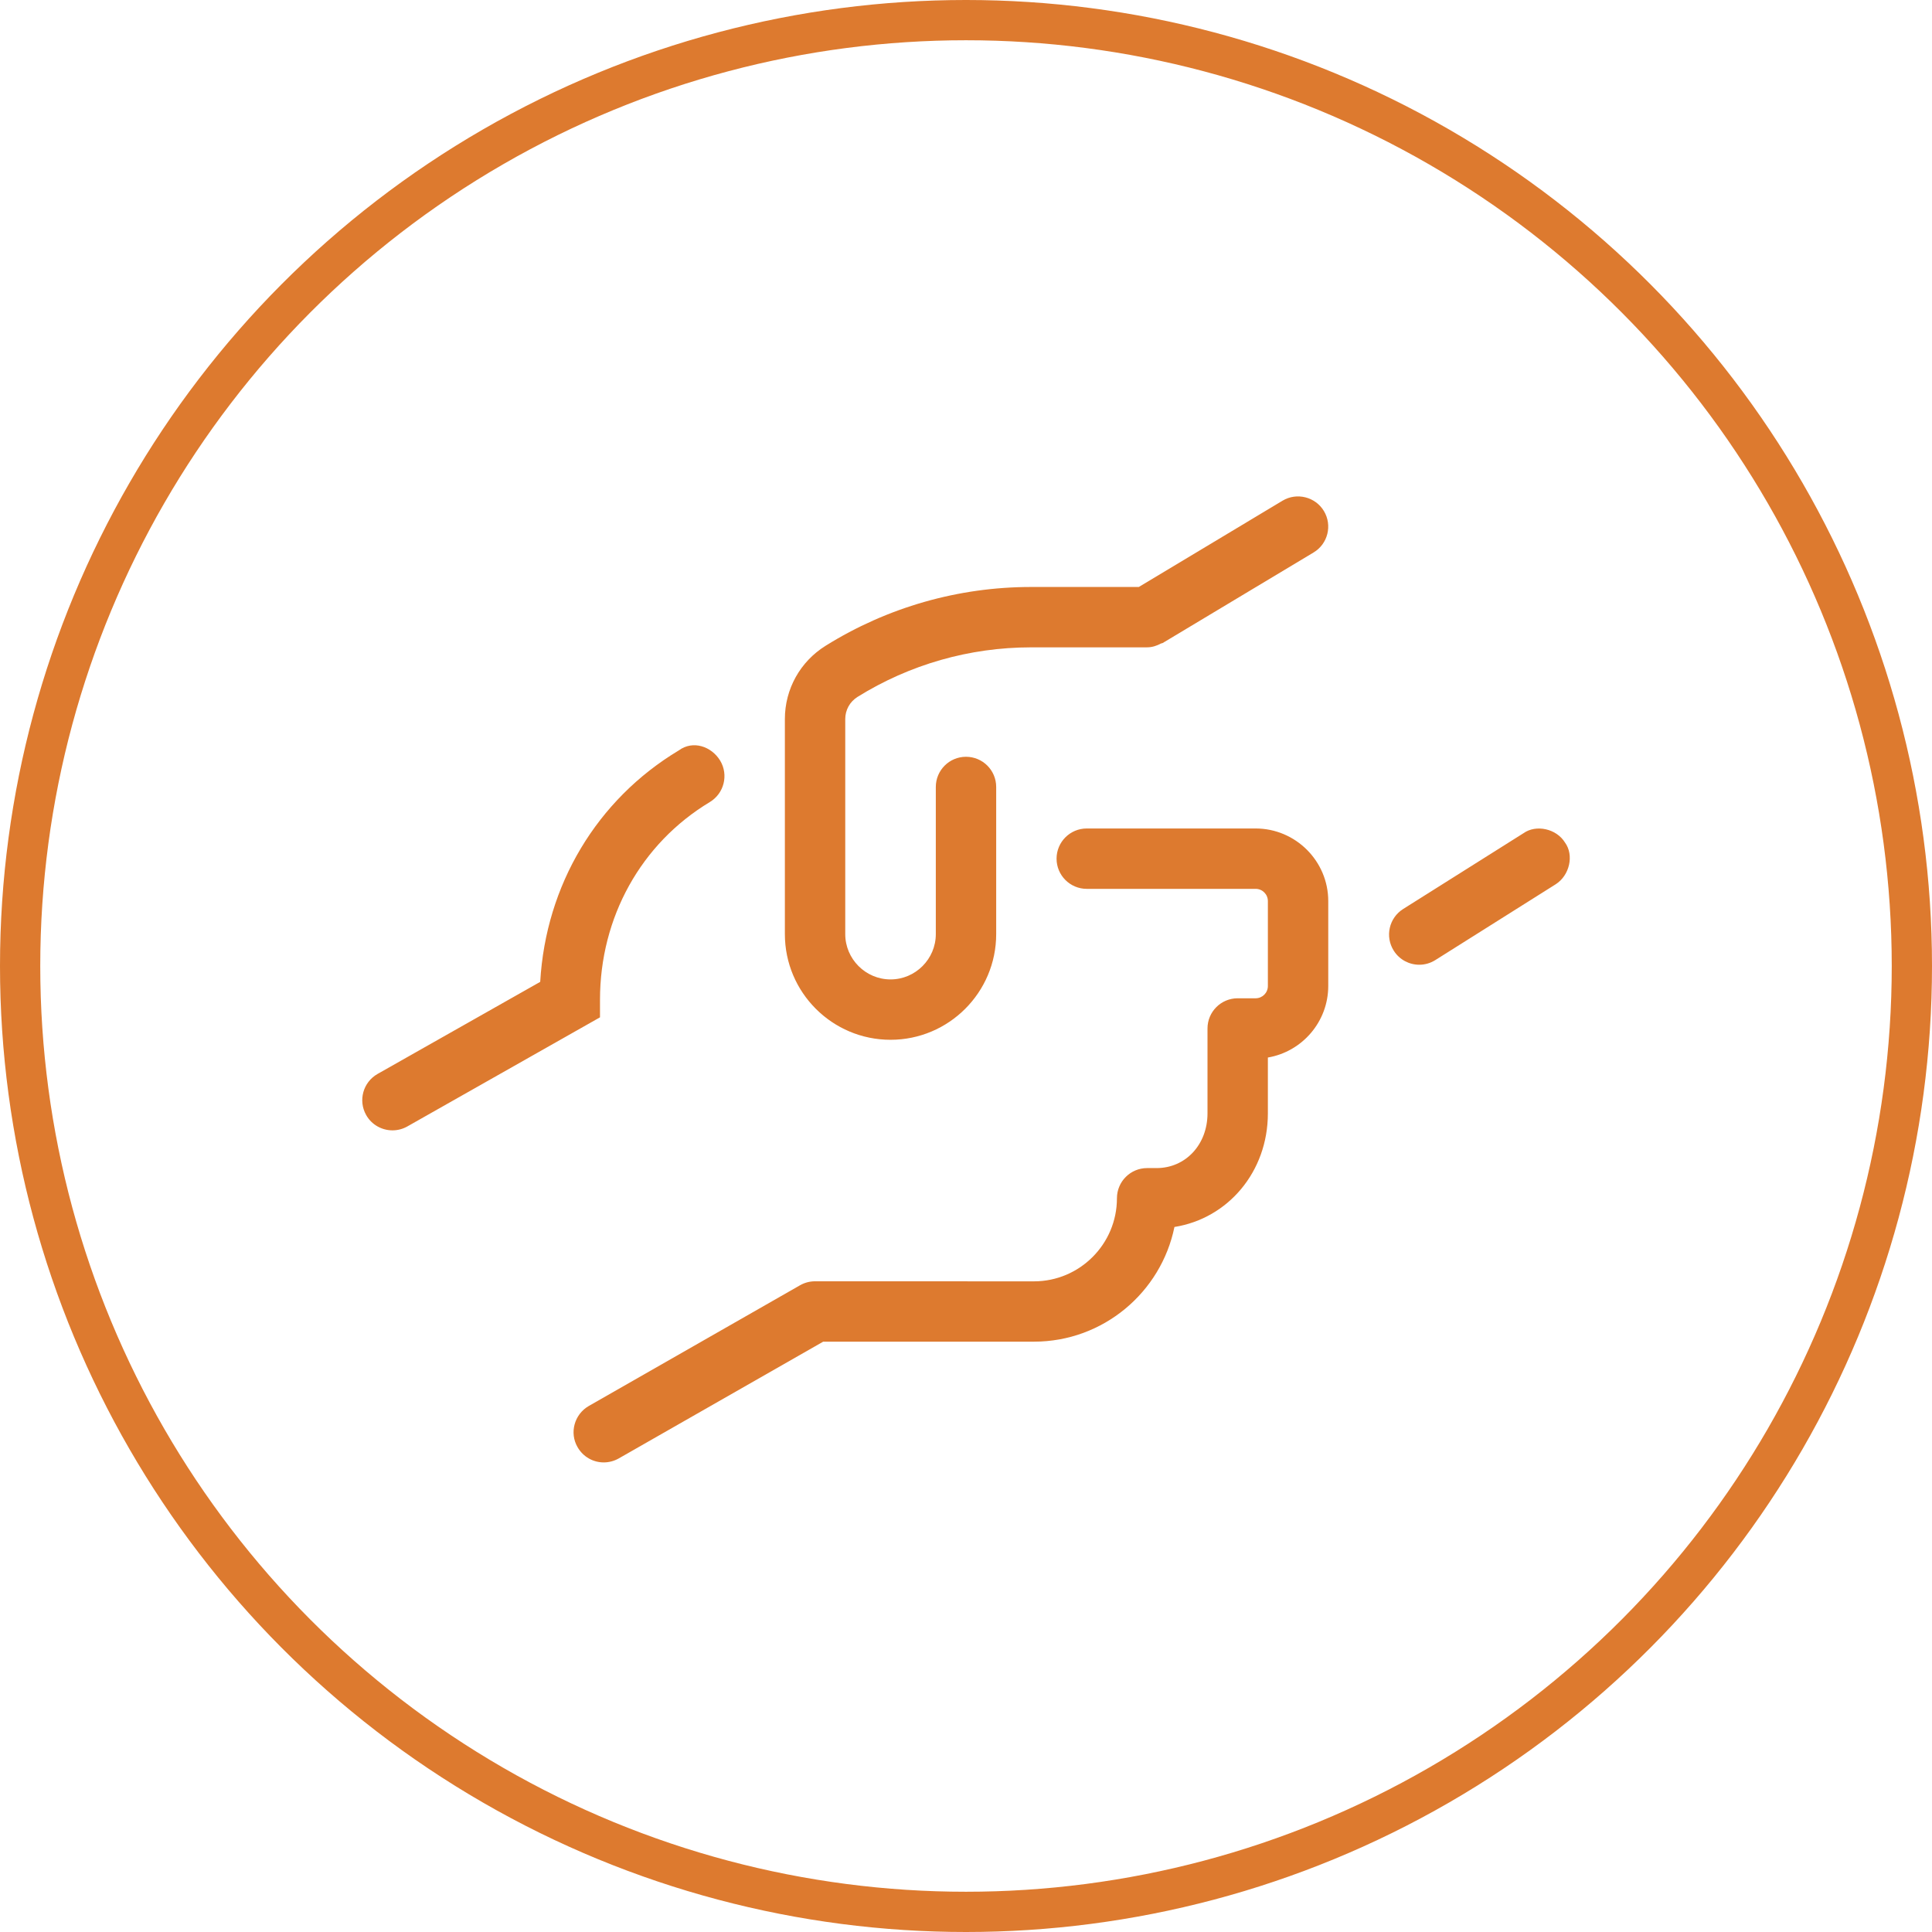 <?xml version="1.0" encoding="UTF-8"?>
<svg width="72px" height="72px" viewBox="0 0 72 72" version="1.1" xmlns="http://www.w3.org/2000/svg" xmlns:xlink="http://www.w3.org/1999/xlink">
    <title>icon_nzs</title>
    <g id="1_Home" stroke="none" stroke-width="1" fill="none" fill-rule="evenodd">
        <g id="1.4_Home-(specjalne)" transform="translate(-222, -1165)">
            <g id="Group" transform="translate(222, 977)">
                <g id="icon_nzs" transform="translate(0, 188)">
                    <circle id="Oval" stroke="#DD7A2F" stroke-width="1.5" cx="36" cy="36" r="35.25"></circle>
                    <g id="" transform="translate(13.5, 18.5)" fill="#DD7A2F" fill-rule="nonzero">
                        <path d="M33.293,12.375 L27,12.375 C26.379,12.375 25.875,12.878 25.875,13.5 C25.875,14.121 26.379,14.625 27,14.625 L33.293,14.625 C33.547,14.625 33.75,14.829 33.75,15.082 L33.75,18.246 C33.75,18.499 33.547,18.703 33.293,18.703 L32.625,18.703 C32.004,18.703 31.5,19.206 31.5,19.828 L31.5,22.992 C31.5,24.154 30.684,25.031 29.602,25.031 L29.25,25.031 C28.629,25.031 28.125,25.534 28.125,26.156 C28.125,27.863 26.738,29.252 25.032,29.252 L16.875,29.25 C16.68,29.25 16.488,29.3 16.317,29.397 L8.442,33.897 C7.904,34.207 7.714,34.896 8.023,35.43 C8.234,35.796 8.607,36 9,36 C9.189,36 9.382,35.951 9.558,35.852 L17.178,31.5 L25.032,31.5 C27.611,31.5 29.77,29.663 30.268,27.226 C32.267,26.908 33.75,25.164 33.75,22.992 L33.75,20.911 C35.026,20.693 36,19.58 36,18.243 L36,15.079 C36,13.591 34.784,12.375 33.293,12.375 Z M8.86,18.759 C8.86,15.686 10.391,12.932 12.953,11.39 C13.485,11.069 13.658,10.378 13.338,9.845 C13.015,9.316 12.326,9.077 11.799,9.464 C8.74,11.299 6.84,14.491 6.632,18.091 L0.572,21.522 C0.03,21.83 -0.16,22.515 0.147,23.056 C0.353,23.421 0.735,23.625 1.127,23.625 C1.315,23.625 1.505,23.578 1.679,23.48 L8.86,19.413 L8.86,18.759 L8.86,18.759 Z M19.688,20.25 C21.859,20.25 23.625,18.483 23.625,16.312 L23.625,10.828 C23.625,10.206 23.122,9.703 22.5,9.703 C21.879,9.703 21.375,10.206 21.375,10.828 L21.375,16.312 C21.375,17.24 20.616,18 19.688,18 C18.76,18 18,17.24 18,16.312 L18,8.297 C18,7.958 18.172,7.649 18.46,7.47 C20.398,6.264 22.634,5.625 24.919,5.625 L29.25,5.624 C29.251,5.624 29.25,5.624 29.25,5.624 C29.251,5.624 29.25,5.624 29.25,5.624 C29.251,5.624 29.25,5.624 29.25,5.624 C29.441,5.624 29.614,5.564 29.77,5.48 C29.789,5.471 29.81,5.475 29.828,5.464 L35.453,2.089 C35.986,1.77 36.158,1.078 35.839,0.546 C35.519,0.014 34.827,-0.159 34.295,0.16 L28.941,3.375 L24.923,3.375 C22.216,3.375 19.569,4.132 17.273,5.563 C16.32,6.155 15.75,7.179 15.75,8.297 L15.75,16.312 C15.75,18.485 17.515,20.25 19.688,20.25 Z M44.825,12.902 C44.501,12.375 43.742,12.22 43.278,12.55 L38.791,15.376 C38.266,15.707 38.108,16.401 38.44,16.927 C38.653,17.267 39.019,17.453 39.392,17.453 C39.597,17.453 39.804,17.397 39.991,17.279 L44.478,14.453 C45,14.118 45.162,13.366 44.825,12.902 Z" id="Shape"></path>
                    </g>
                </g>
            </g>
        </g>
    </g>
</svg>